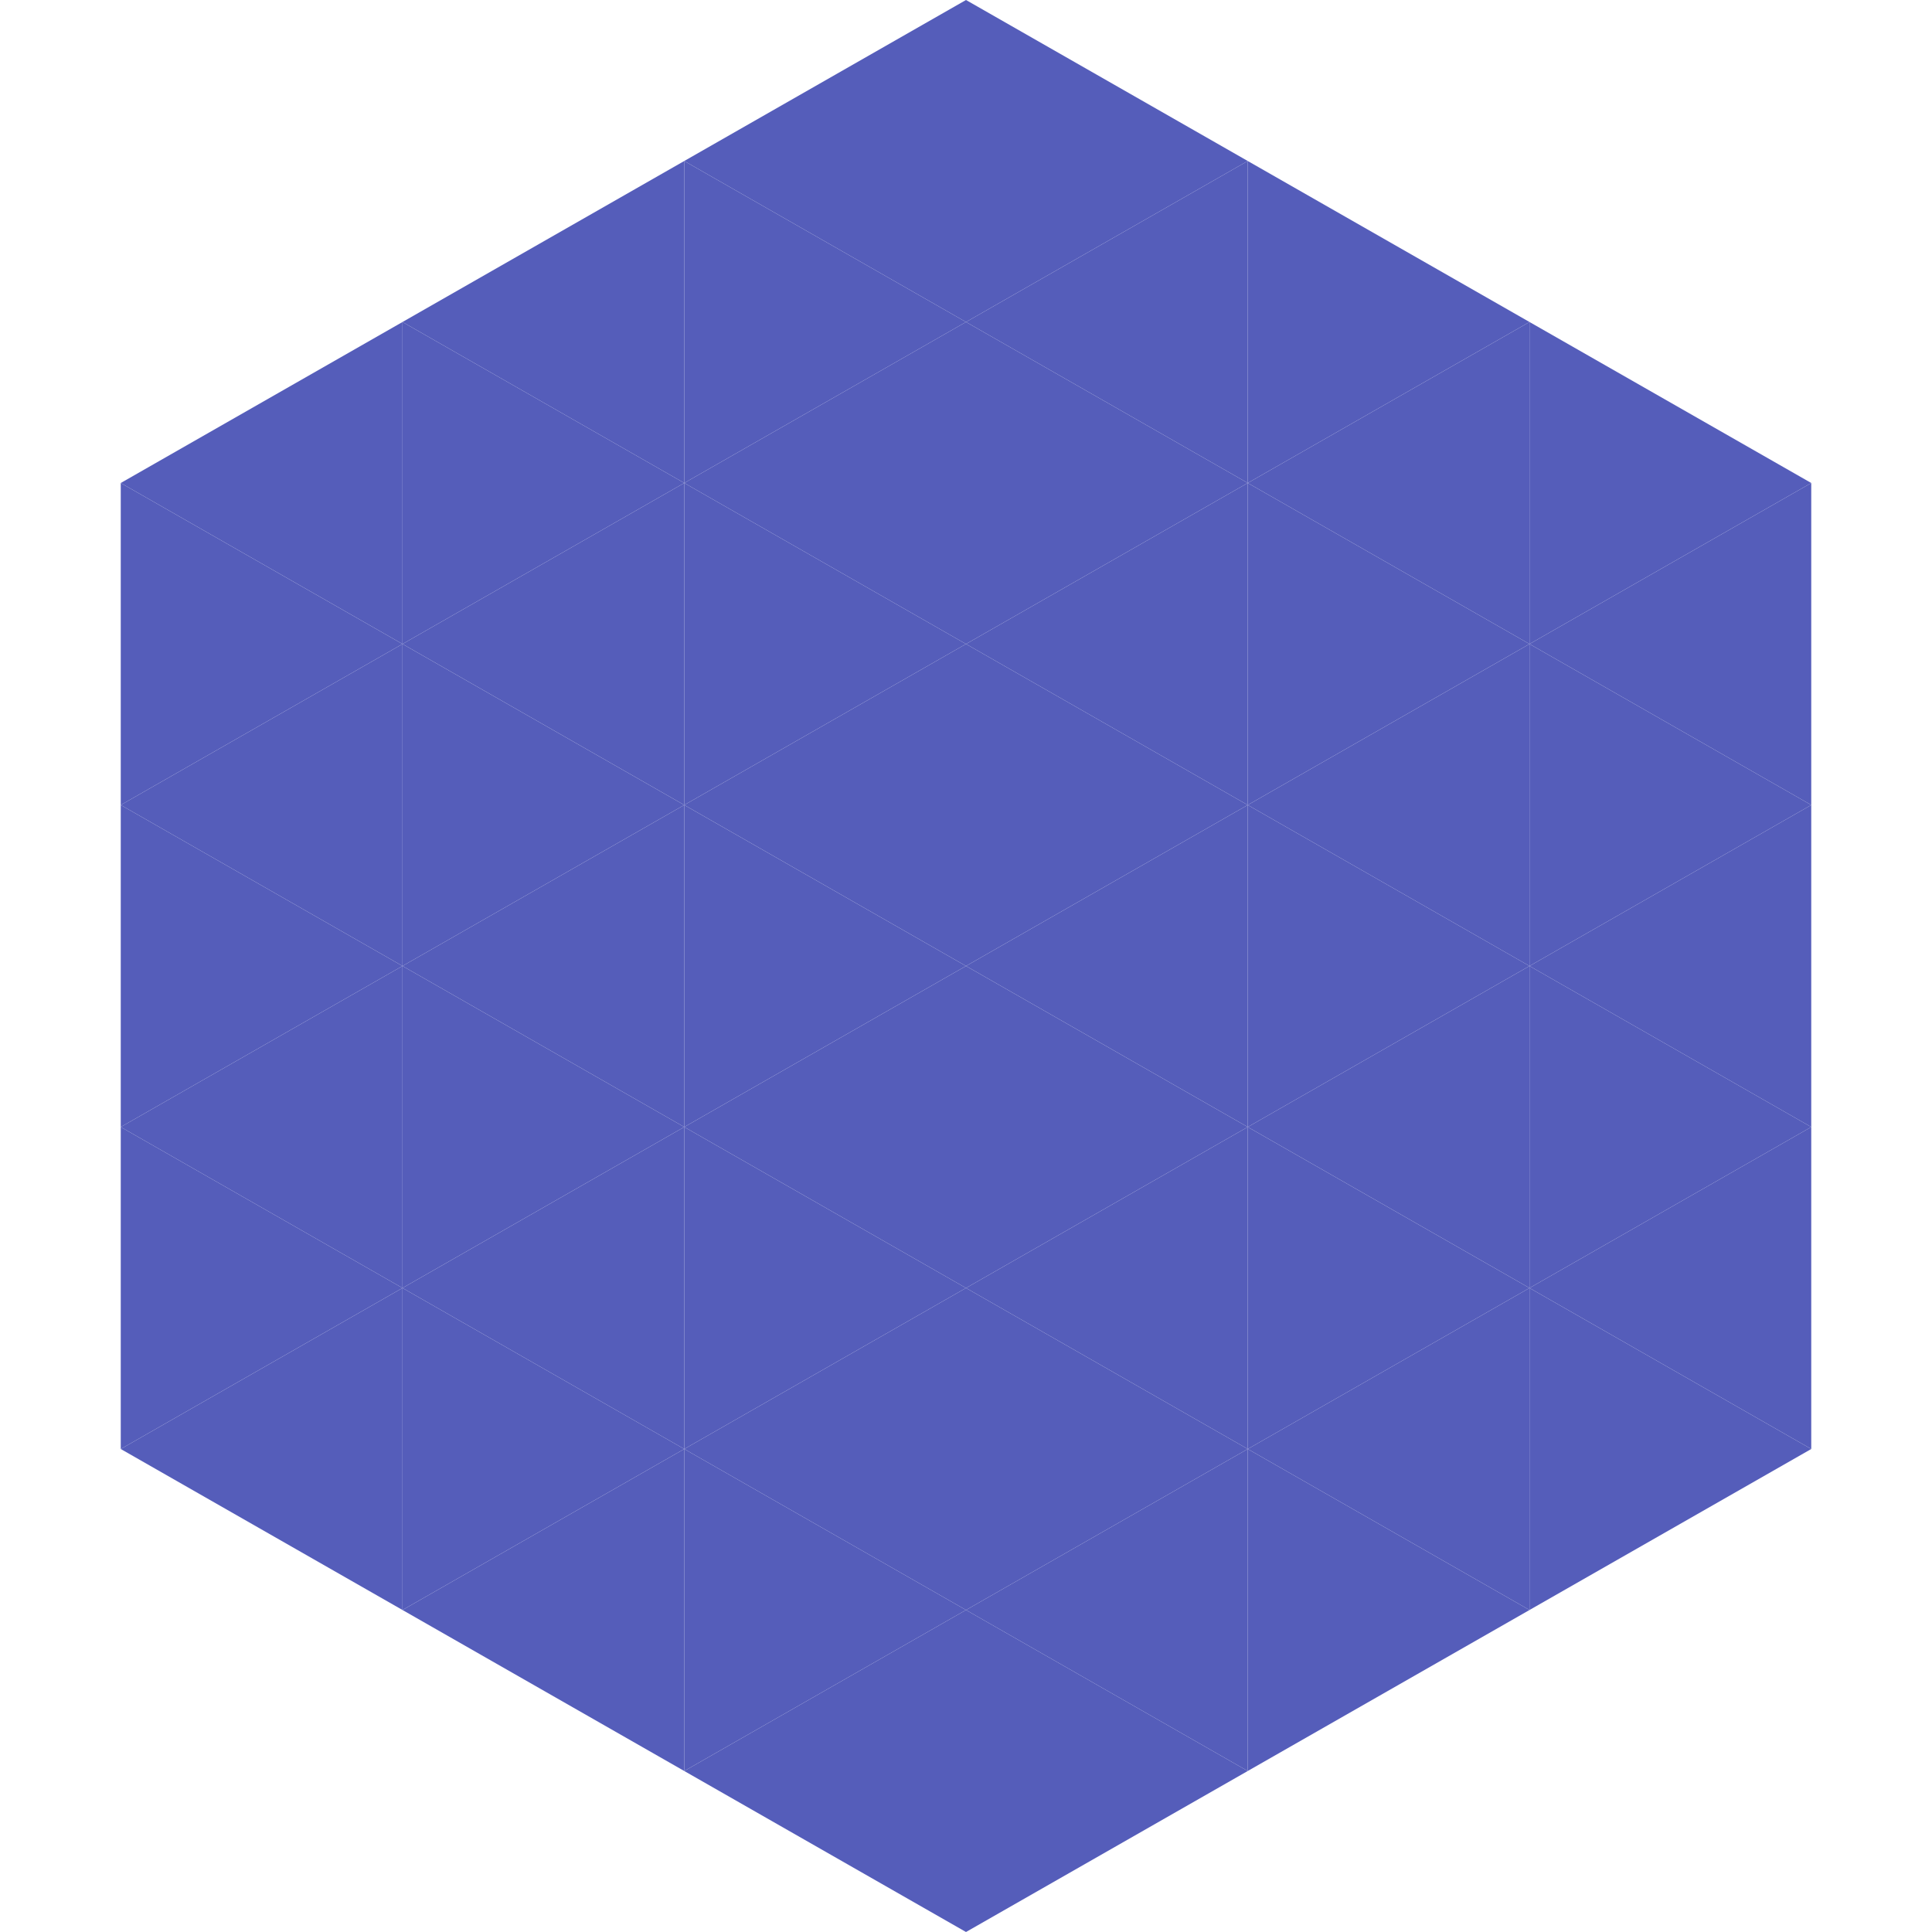 <?xml version="1.0"?>
<!-- Generated by SVGo -->
<svg width="240" height="240"
     xmlns="http://www.w3.org/2000/svg"
     xmlns:xlink="http://www.w3.org/1999/xlink">
<polygon points="50,40 15,60 50,80" style="fill:rgb(85,93,186)" />
<polygon points="190,40 225,60 190,80" style="fill:rgb(85,93,186)" />
<polygon points="15,60 50,80 15,100" style="fill:rgb(85,93,186)" />
<polygon points="225,60 190,80 225,100" style="fill:rgb(85,93,186)" />
<polygon points="50,80 15,100 50,120" style="fill:rgb(85,93,186)" />
<polygon points="190,80 225,100 190,120" style="fill:rgb(85,93,186)" />
<polygon points="15,100 50,120 15,140" style="fill:rgb(85,93,186)" />
<polygon points="225,100 190,120 225,140" style="fill:rgb(85,93,186)" />
<polygon points="50,120 15,140 50,160" style="fill:rgb(85,93,186)" />
<polygon points="190,120 225,140 190,160" style="fill:rgb(85,93,186)" />
<polygon points="15,140 50,160 15,180" style="fill:rgb(85,93,186)" />
<polygon points="225,140 190,160 225,180" style="fill:rgb(85,93,186)" />
<polygon points="50,160 15,180 50,200" style="fill:rgb(85,93,186)" />
<polygon points="190,160 225,180 190,200" style="fill:rgb(85,93,186)" />
<polygon points="15,180 50,200 15,220" style="fill:rgb(255,255,255); fill-opacity:0" />
<polygon points="225,180 190,200 225,220" style="fill:rgb(255,255,255); fill-opacity:0" />
<polygon points="50,0 85,20 50,40" style="fill:rgb(255,255,255); fill-opacity:0" />
<polygon points="190,0 155,20 190,40" style="fill:rgb(255,255,255); fill-opacity:0" />
<polygon points="85,20 50,40 85,60" style="fill:rgb(85,93,186)" />
<polygon points="155,20 190,40 155,60" style="fill:rgb(85,93,186)" />
<polygon points="50,40 85,60 50,80" style="fill:rgb(85,93,186)" />
<polygon points="190,40 155,60 190,80" style="fill:rgb(85,93,186)" />
<polygon points="85,60 50,80 85,100" style="fill:rgb(85,93,186)" />
<polygon points="155,60 190,80 155,100" style="fill:rgb(85,93,186)" />
<polygon points="50,80 85,100 50,120" style="fill:rgb(85,93,186)" />
<polygon points="190,80 155,100 190,120" style="fill:rgb(85,93,186)" />
<polygon points="85,100 50,120 85,140" style="fill:rgb(85,93,186)" />
<polygon points="155,100 190,120 155,140" style="fill:rgb(85,93,186)" />
<polygon points="50,120 85,140 50,160" style="fill:rgb(85,93,186)" />
<polygon points="190,120 155,140 190,160" style="fill:rgb(85,93,186)" />
<polygon points="85,140 50,160 85,180" style="fill:rgb(85,93,186)" />
<polygon points="155,140 190,160 155,180" style="fill:rgb(85,93,186)" />
<polygon points="50,160 85,180 50,200" style="fill:rgb(85,93,186)" />
<polygon points="190,160 155,180 190,200" style="fill:rgb(85,93,186)" />
<polygon points="85,180 50,200 85,220" style="fill:rgb(85,93,186)" />
<polygon points="155,180 190,200 155,220" style="fill:rgb(85,93,186)" />
<polygon points="120,0 85,20 120,40" style="fill:rgb(85,93,186)" />
<polygon points="120,0 155,20 120,40" style="fill:rgb(85,93,186)" />
<polygon points="85,20 120,40 85,60" style="fill:rgb(85,93,186)" />
<polygon points="155,20 120,40 155,60" style="fill:rgb(85,93,186)" />
<polygon points="120,40 85,60 120,80" style="fill:rgb(85,93,186)" />
<polygon points="120,40 155,60 120,80" style="fill:rgb(85,93,186)" />
<polygon points="85,60 120,80 85,100" style="fill:rgb(85,93,186)" />
<polygon points="155,60 120,80 155,100" style="fill:rgb(85,93,186)" />
<polygon points="120,80 85,100 120,120" style="fill:rgb(85,93,186)" />
<polygon points="120,80 155,100 120,120" style="fill:rgb(85,93,186)" />
<polygon points="85,100 120,120 85,140" style="fill:rgb(85,93,186)" />
<polygon points="155,100 120,120 155,140" style="fill:rgb(85,93,186)" />
<polygon points="120,120 85,140 120,160" style="fill:rgb(85,93,186)" />
<polygon points="120,120 155,140 120,160" style="fill:rgb(85,93,186)" />
<polygon points="85,140 120,160 85,180" style="fill:rgb(85,93,186)" />
<polygon points="155,140 120,160 155,180" style="fill:rgb(85,93,186)" />
<polygon points="120,160 85,180 120,200" style="fill:rgb(85,93,186)" />
<polygon points="120,160 155,180 120,200" style="fill:rgb(85,93,186)" />
<polygon points="85,180 120,200 85,220" style="fill:rgb(85,93,186)" />
<polygon points="155,180 120,200 155,220" style="fill:rgb(85,93,186)" />
<polygon points="120,200 85,220 120,240" style="fill:rgb(85,93,186)" />
<polygon points="120,200 155,220 120,240" style="fill:rgb(85,93,186)" />
<polygon points="85,220 120,240 85,260" style="fill:rgb(255,255,255); fill-opacity:0" />
<polygon points="155,220 120,240 155,260" style="fill:rgb(255,255,255); fill-opacity:0" />
</svg>
